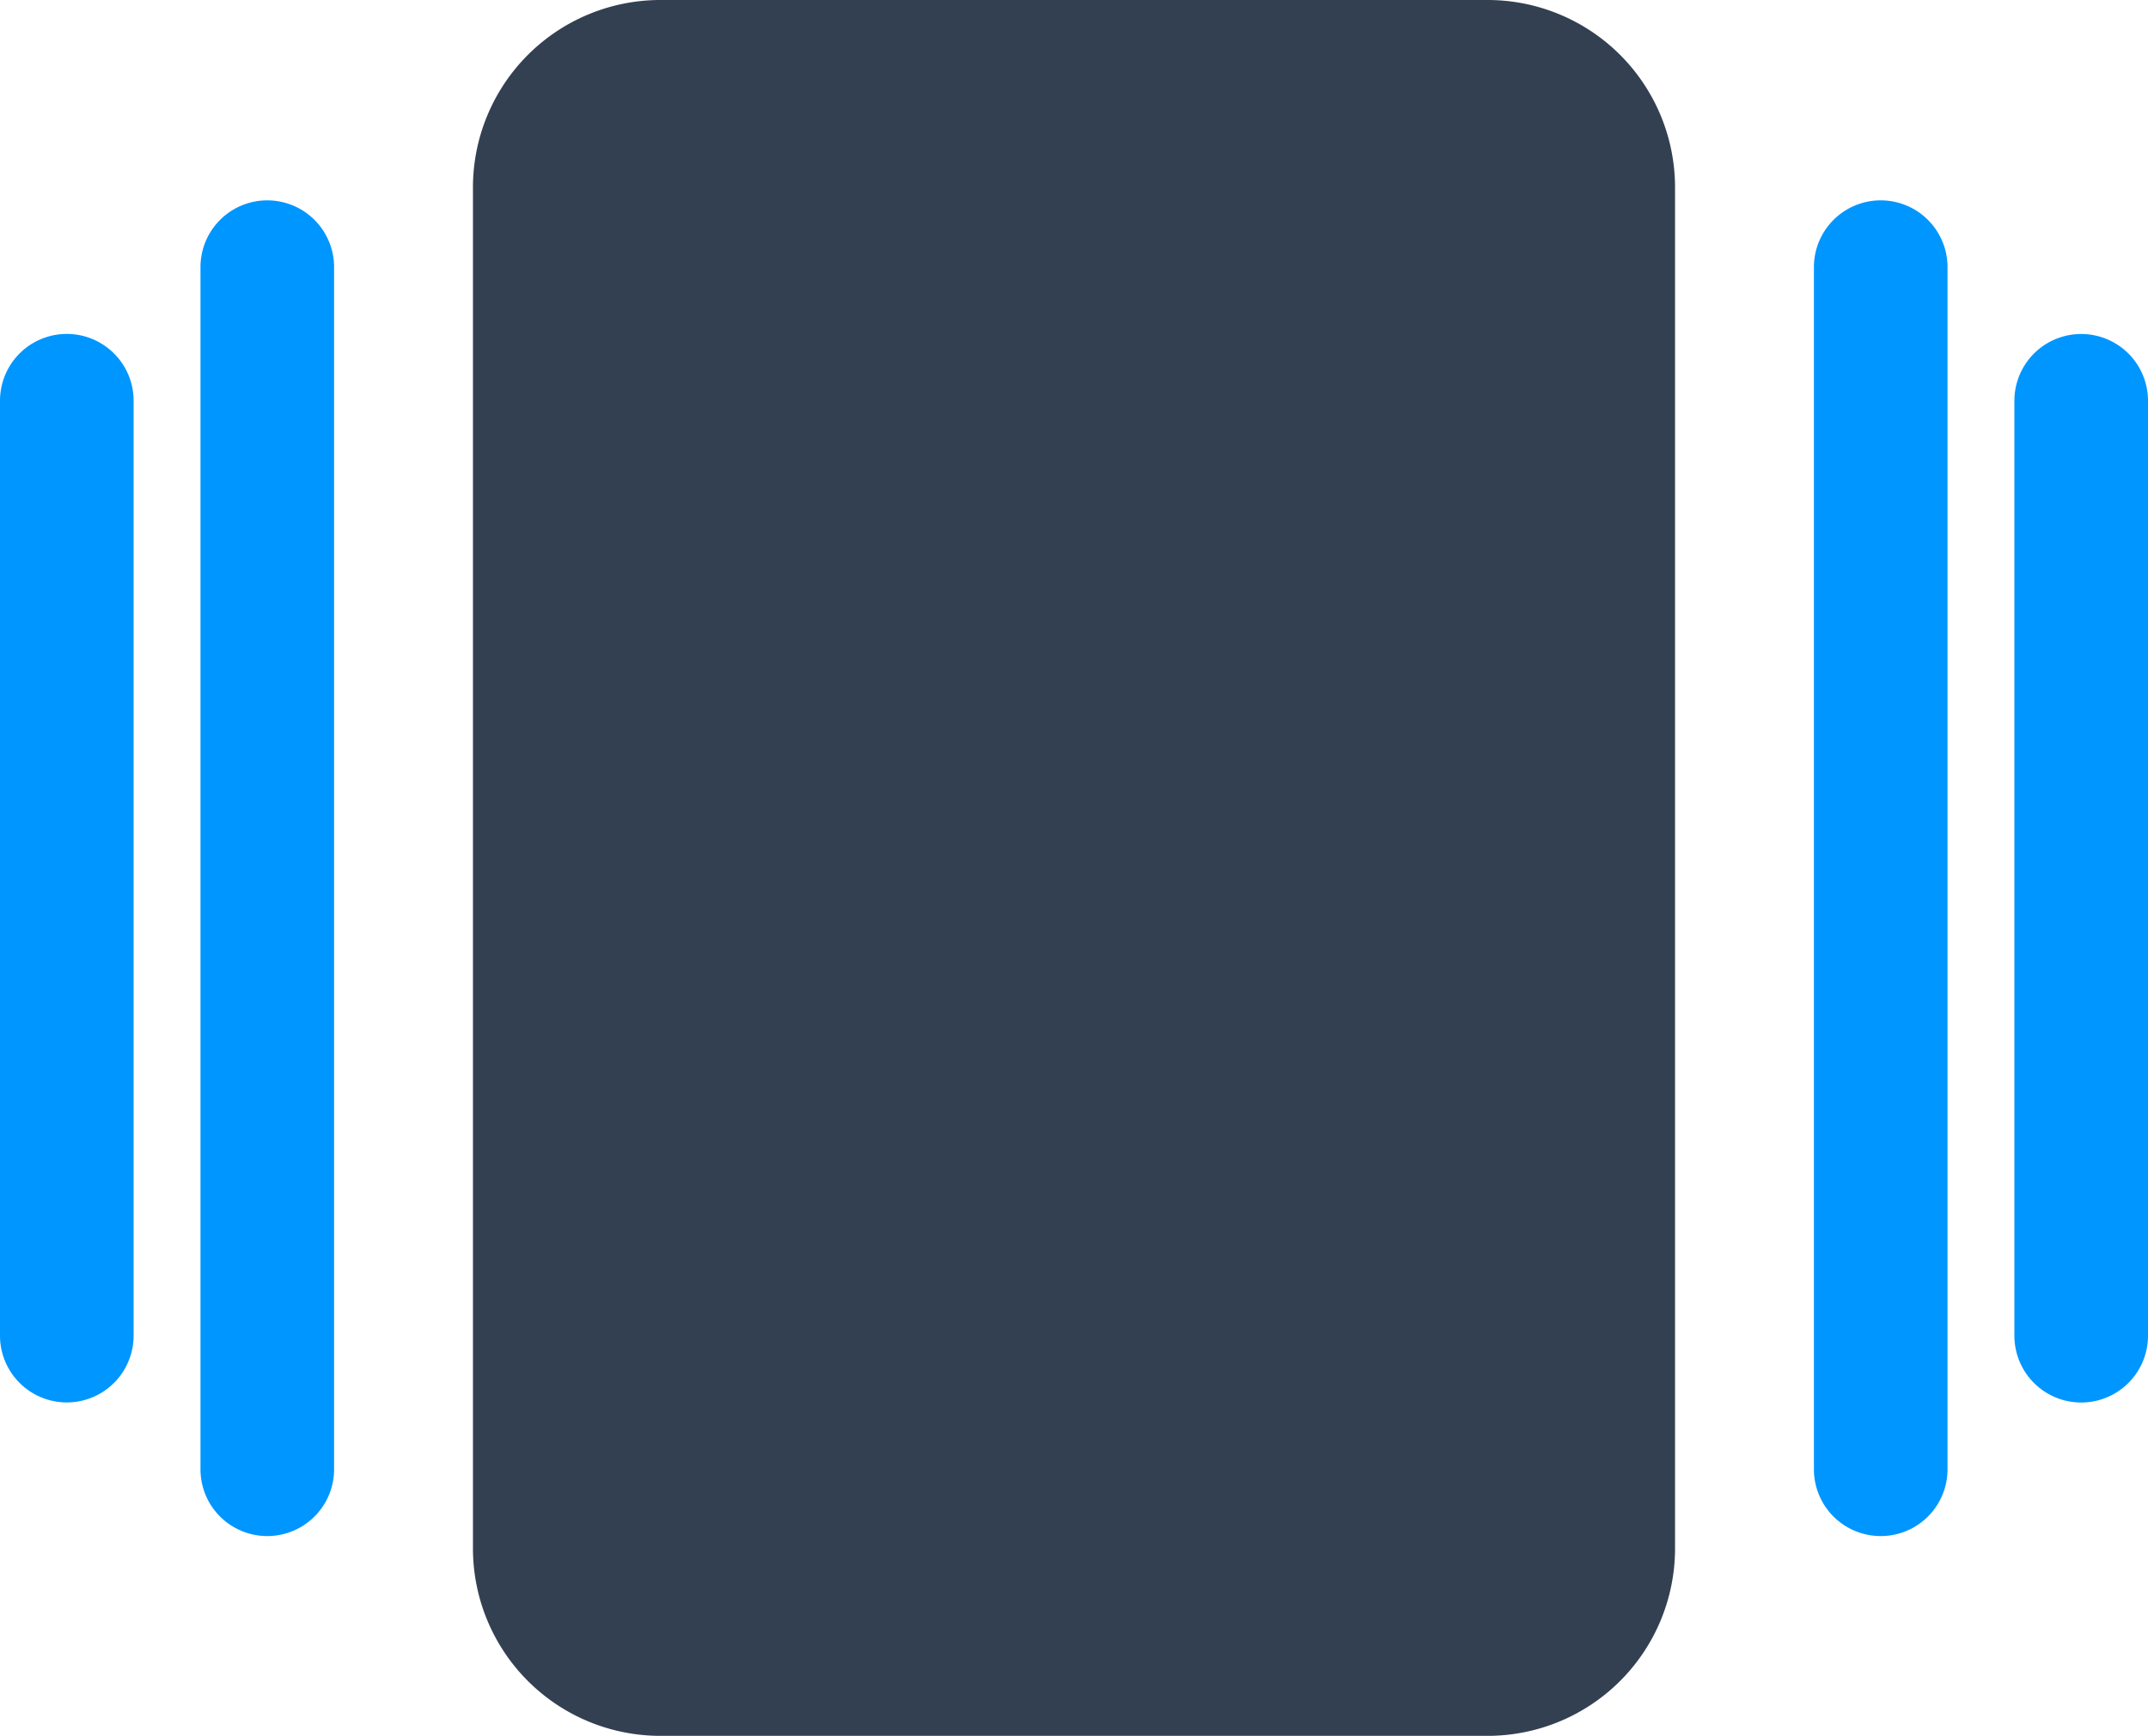 <svg xmlns="http://www.w3.org/2000/svg" width="60" height="48.501" viewBox="0 0 60 48.501">
  <g id="sliders" transform="translate(-963.385 -942)">
    <path id="albums" d="M31.722,3.732H5.6A1.866,1.866,0,1,1,5.6,0H31.722a1.866,1.866,0,1,1,0,3.732Zm3.732,5.6H1.866a1.866,1.866,0,1,1,0-3.732H35.454a1.866,1.866,0,0,1,0,3.732Z" transform="translate(1023.385 947.598) rotate(90)" fill="#0096ff"/>
    <path id="albums-2" data-name="albums" d="M31.722,3.732H5.6A1.866,1.866,0,1,1,5.6,0H31.722a1.866,1.866,0,1,1,0,3.732Zm3.732,5.6H1.866a1.866,1.866,0,1,1,0-3.732H35.454a1.866,1.866,0,1,1,0,3.732Z" transform="translate(963.385 984.918) rotate(-90)" fill="#0096ff"/>
    <path id="albums-3" data-name="albums" d="M43.27,33.578H5.231A5.237,5.237,0,0,1,0,28.346V5.231A5.237,5.237,0,0,1,5.231,0H43.27A5.237,5.237,0,0,1,48.5,5.231V28.346A5.237,5.237,0,0,1,43.27,33.578Z" transform="translate(1010.174 942) rotate(90)" fill="#334052"/>
  </g>
</svg>

